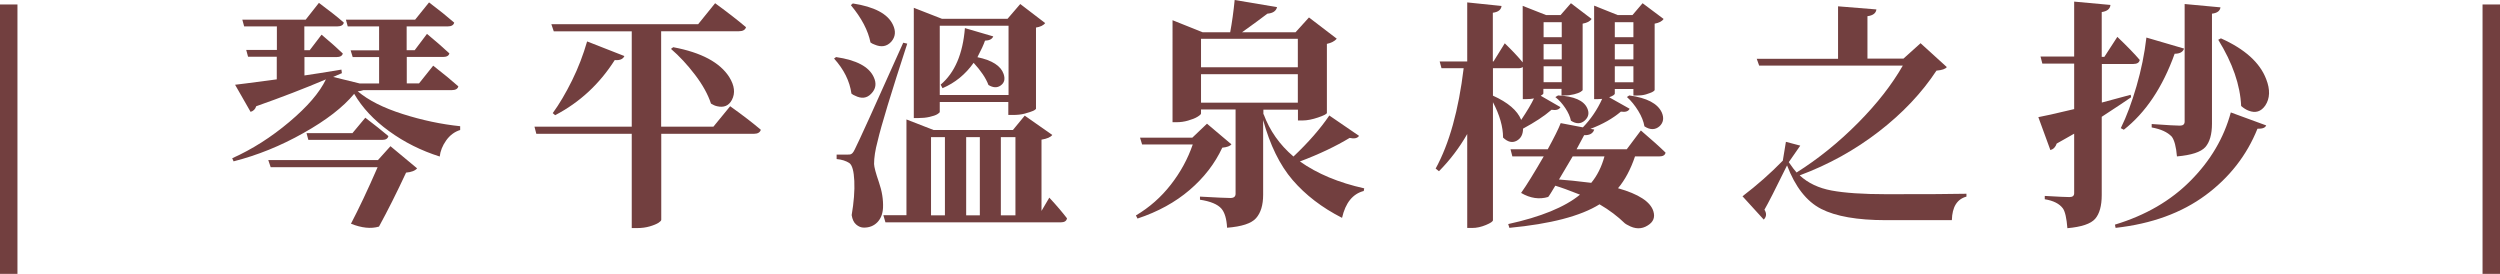 <?xml version="1.0" encoding="UTF-8"?>
<svg id="_圖層_2" data-name="圖層 2" xmlns="http://www.w3.org/2000/svg" viewBox="0 0 217.69 23.85">
  <defs>
    <style>
      .cls-1 {
        fill: #723f3f;
      }
    </style>
  </defs>
  <g id="_設計" data-name="設計">
    <g>
      <path class="cls-1" d="M0,23.85V.39H1.52V23.85H0Z"/>
      <path class="cls-1" d="M39.27,7.85h-7.63c-.15,.05-.31,.09-.49,.1,.92,.78,2.22,1.44,3.92,1.98s3.36,.89,5,1.06v.33c-.49,.15-.9,.46-1.22,.91s-.51,.93-.56,1.4c-1.61-.51-3.08-1.24-4.41-2.21-1.33-.96-2.34-2.05-3.04-3.25-.96,1.16-2.43,2.3-4.41,3.41-1.98,1.12-4.01,1.94-6.09,2.47l-.12-.27c1.74-.78,3.39-1.83,4.97-3.16s2.64-2.56,3.19-3.71c-1.86,.79-3.88,1.57-6.07,2.34-.08,.26-.25,.42-.49,.49l-1.35-2.36c.07,0,1.28-.16,3.63-.47v-1.97h-2.5l-.16-.59h2.67V2.3h-2.85l-.16-.59h5.52l1.15-1.46c.9,.67,1.63,1.24,2.17,1.72-.05,.22-.25,.33-.59,.33h-2.85v2.07h.47l1.03-1.35c.77,.64,1.38,1.19,1.85,1.64-.05,.21-.24,.31-.55,.31h-2.79v1.6c.77-.11,1.84-.28,3.22-.51l.04,.31-.76,.33,2.32,.57h1.68v-2.3h-2.3l-.18-.59h2.48V2.3h-2.73l-.16-.59h6.03l1.21-1.5c.9,.68,1.63,1.27,2.19,1.76-.05,.22-.25,.33-.57,.33h-3.57v2.07h.7l1.07-1.42c.79,.66,1.44,1.22,1.95,1.7-.05,.21-.24,.31-.55,.31h-3.16v2.3h1.07l1.23-1.54c.9,.7,1.63,1.3,2.19,1.8-.05,.22-.25,.33-.59,.33Zm-6.36,6.09l1.09-1.21,2.32,1.93c-.18,.21-.5,.33-.96,.37-.82,1.76-1.61,3.33-2.36,4.7-.7,.21-1.51,.12-2.44-.25,.68-1.3,1.46-2.94,2.32-4.92h-9.31l-.21-.62h9.56Zm-2.21-2.36l1.11-1.33c.81,.62,1.48,1.15,2.01,1.6-.05,.22-.23,.33-.53,.33h-6.44l-.16-.59h4.02Z"/>
      <path class="cls-1" d="M62.12,11.03l1.46-1.78c1.11,.79,2,1.48,2.67,2.05-.07,.23-.27,.35-.59,.35h-8.08v7.49c0,.07-.08,.15-.24,.26-.16,.1-.41,.21-.75,.31-.34,.1-.71,.15-1.11,.15h-.47V11.65h-8.31l-.16-.62h8.47V2.73h-6.79l-.21-.62h12.78l1.48-1.83c1.12,.82,2.02,1.52,2.69,2.09-.07,.23-.27,.35-.62,.35h-6.77V11.03h4.55Zm-10.99-7.42l3.24,1.27c-.12,.27-.4,.39-.84,.35-1.33,2.09-3.06,3.69-5.19,4.8l-.21-.18c.57-.78,1.13-1.73,1.68-2.84,.55-1.11,.98-2.25,1.31-3.39Zm7.28,.66l.21-.16c2.45,.46,4.07,1.33,4.88,2.6,.46,.74,.54,1.4,.23,1.99-.27,.51-.7,.69-1.29,.55-.18-.04-.36-.12-.53-.23-.26-.79-.72-1.63-1.39-2.51-.67-.88-1.37-1.63-2.09-2.25Z"/>
      <path class="cls-1" d="M72.64,5.09l.16-.12c1.78,.26,2.87,.84,3.28,1.74,.26,.55,.19,1.03-.21,1.44-.38,.41-.85,.47-1.42,.18-.11-.04-.21-.1-.31-.18-.15-1.09-.66-2.11-1.52-3.06Zm6.01-1.37l.35,.08c-1.41,4.32-2.27,7.15-2.58,8.49-.21,.78-.31,1.44-.31,1.99,.01,.27,.15,.8,.42,1.58s.39,1.52,.36,2.24c-.03,.52-.19,.94-.49,1.25s-.69,.47-1.17,.47c-.25,0-.47-.09-.68-.27s-.33-.45-.39-.82c.19-1.12,.27-2.11,.23-2.97s-.18-1.38-.43-1.56c-.29-.19-.66-.31-1.11-.35v-.39h.96c.11,0,.19,0,.25-.02s.11-.05,.17-.11c.06-.06,.13-.17,.2-.32,.31-.6,1.72-3.7,4.22-9.29Zm-4.55-3.28l.16-.14c1.87,.29,3.04,.9,3.49,1.85,.27,.56,.23,1.05-.14,1.48-.38,.42-.87,.51-1.46,.25-.12-.04-.24-.1-.35-.18-.21-1.04-.77-2.12-1.7-3.24Zm16.57,17.96l.7-1.19c.67,.72,1.18,1.33,1.54,1.8-.04,.23-.22,.35-.53,.35h-15.28l-.18-.62h2.01V10.4l2.36,.92h6.91l1.03-1.25,2.4,1.68c-.14,.19-.45,.33-.94,.41v6.23Zm-8.84-9.52v.86c0,.05-.07,.12-.22,.21s-.37,.16-.67,.23-.63,.1-.98,.1h-.39V.68l2.46,.96h5.7l1.11-1.29,2.17,1.66c-.16,.21-.43,.33-.8,.39v7.08s-.08,.1-.24,.17-.4,.15-.73,.24-.67,.12-1.03,.12h-.41v-1.13h-5.99Zm-.76,3.06v6.81h1.21v-6.81h-1.21Zm6.75-9.7h-5.99v6.03h5.99V2.24Zm-3.79,.21l2.46,.72c-.1,.23-.33,.36-.72,.37-.11,.33-.33,.81-.66,1.44,1.29,.27,2.04,.76,2.28,1.46,.15,.44,.07,.77-.25,1-.3,.22-.66,.21-1.07-.04-.22-.59-.65-1.23-1.29-1.93-.71,1-1.61,1.74-2.71,2.21l-.16-.31c1.23-1.04,1.93-2.68,2.11-4.92Zm1.29,16.3v-6.81h-1.19v6.81h1.19Zm3.1-6.81h-1.27v6.81h1.27v-6.81Z"/>
      <path class="cls-1" d="M105.1,10.77l2.13,1.8c-.12,.15-.39,.25-.8,.29-.64,1.38-1.59,2.61-2.84,3.68s-2.76,1.9-4.54,2.49l-.14-.27c1.18-.7,2.19-1.59,3.04-2.68,.85-1.09,1.48-2.25,1.91-3.5h-4.41l-.18-.59h4.55l1.29-1.23Zm10.64-.72l2.6,1.78c-.14,.21-.41,.27-.82,.18-1.19,.72-2.63,1.41-4.33,2.05,1.52,1.07,3.38,1.85,5.6,2.34l-.04,.23c-.96,.25-1.59,1.03-1.89,2.34-1.75-.89-3.18-1.99-4.3-3.29s-1.97-3.05-2.57-5.22v6.5c0,.9-.21,1.58-.62,2.04-.41,.46-1.25,.73-2.52,.83-.04-.78-.21-1.33-.49-1.66-.33-.38-.95-.64-1.87-.78v-.27c1.44,.08,2.32,.12,2.65,.12,.3,0,.45-.12,.45-.37v-7.34h-3.01v.35c0,.07-.1,.16-.31,.29s-.48,.23-.82,.33-.67,.14-.98,.14h-.37V1.76l2.62,1.05h2.4c.16-.86,.29-1.8,.39-2.81l3.69,.62c-.08,.34-.36,.53-.84,.57-.48,.37-1.22,.91-2.21,1.62h4.66l1.17-1.29,2.42,1.85c-.19,.22-.48,.37-.86,.45v6.01c-.01,.1-.27,.23-.77,.4s-.95,.26-1.34,.26h-.41v-.94h-3.01v.41l.02-.02c.53,1.44,1.4,2.67,2.6,3.69,1.3-1.23,2.34-2.42,3.12-3.57Zm-2.73-6.67h-8.43v2.48h8.43V3.38Zm-8.43,3.08v2.48h8.43v-2.48h-8.43Z"/>
      <path class="cls-1" d="M134.18,8.35l1.7,.98c-.12,.22-.38,.29-.78,.23-.63,.55-1.46,1.09-2.48,1.64,0,.51-.19,.86-.56,1.06-.38,.2-.77,.11-1.18-.28,0-.93-.29-1.96-.88-3.08v10.27c0,.11-.2,.25-.61,.42s-.8,.26-1.2,.26h-.43V11.67c-.68,1.19-1.5,2.27-2.46,3.24l-.29-.23c1.19-2.17,2-5.09,2.44-8.74h-1.93l-.16-.59h2.4V.21l2.99,.31c-.04,.33-.29,.53-.76,.59V5.35h.06l.98-1.58c.64,.62,1.16,1.17,1.56,1.66V.51l2.03,.8h1.27l.9-1.03,1.8,1.37c-.14,.21-.4,.34-.78,.41V7.85s-.06,.08-.18,.15-.31,.15-.56,.21-.52,.1-.79,.1h-.31v-.57h-1.58v.39c0,.05-.08,.12-.23,.21Zm-4.18-2.4v2.38c1.31,.59,2.13,1.29,2.46,2.11,.53-.79,.9-1.42,1.11-1.87-.18,.04-.39,.06-.64,.06h-.33v-2.79c-.11,.07-.23,.1-.37,.1h-2.24Zm11.65,7.05l1.23-1.64c.9,.77,1.62,1.41,2.15,1.93-.04,.22-.23,.33-.55,.33h-2.11c-.38,1.13-.88,2.06-1.48,2.77,1.8,.51,2.83,1.18,3.08,2.01,.16,.52,0,.93-.49,1.23-.53,.34-1.11,.33-1.72-.02-.1-.04-.18-.1-.27-.16-.62-.6-1.35-1.16-2.21-1.66-1.65,1.03-4.27,1.71-7.85,2.05l-.1-.33c2.83-.62,4.92-1.47,6.25-2.56-.93-.37-1.65-.63-2.15-.78-.33,.55-.53,.88-.62,.98-.77,.23-1.55,.12-2.36-.35,.48-.67,1.13-1.73,1.97-3.18h-2.73l-.16-.62h3.24c.56-1.03,.94-1.78,1.13-2.28l1.93,.37c.7-.72,1.26-1.55,1.68-2.48-.08,.01-.21,.02-.37,.02h-.33V.49l2.05,.82h1.29l.88-1.03,1.83,1.37c-.14,.21-.4,.34-.78,.41V7.85s-.07,.1-.2,.16-.32,.14-.56,.21-.51,.1-.78,.1h-.31v-.57h-1.62v.39c0,.1-.16,.21-.49,.33l1.78,1c-.11,.23-.36,.31-.76,.25-.71,.6-1.59,1.1-2.65,1.5l.33,.06c-.11,.34-.4,.51-.88,.49-.08,.16-.3,.57-.66,1.23h4.37Zm-5.66-11.07h-1.58v1.31h1.58V1.93Zm-1.58,3.24h1.58v-1.33h-1.58v1.33Zm0,1.99h1.58v-1.39h-1.58v1.39Zm1.03,1.29l.23-.14c1.39,.07,2.24,.44,2.54,1.11,.19,.41,.12,.77-.21,1.07-.34,.31-.75,.32-1.21,.02-.07-.34-.23-.71-.49-1.1-.26-.39-.55-.71-.86-.95Zm4.27,5.17h-2.77c-.03,.05-.42,.72-1.19,2.01,.64,.04,1.58,.14,2.81,.29,.52-.63,.9-1.39,1.15-2.3Zm2.52-11.69h-1.62v1.31h1.62V1.93Zm-1.62,3.24h1.62v-1.33h-1.62v1.33Zm0,1.99h1.62v-1.39h-1.62v1.39Zm1.05,1.29l.21-.14c1.53,.21,2.47,.7,2.83,1.48,.21,.48,.14,.88-.18,1.19-.38,.34-.83,.35-1.33,.02-.07-.42-.25-.88-.54-1.35s-.62-.88-.97-1.19Z"/>
      <path class="cls-1" d="M167.22,3.75l2.3,2.09c-.11,.16-.41,.27-.9,.31-1.27,1.93-2.94,3.7-5.01,5.3s-4.37,2.88-6.9,3.82c.72,.67,1.65,1.11,2.78,1.32,1.13,.21,2.72,.32,4.77,.32,3.53,0,5.85-.01,6.97-.04v.25c-.82,.22-1.24,.9-1.27,2.05h-5.76c-2.47,0-4.35-.33-5.62-.98s-2.26-1.92-2.97-3.79c-1.01,2.06-1.67,3.35-1.97,3.86,.21,.33,.18,.62-.06,.86l-1.85-2.03c1.27-.97,2.44-2,3.51-3.1l.27-1.64,1.25,.33-1,1.44c.3,.44,.53,.74,.68,.9,1.89-1.19,3.66-2.62,5.33-4.3s2.97-3.35,3.92-5.01h-12.51l-.21-.59h7.08V.55l3.34,.27c-.04,.33-.3,.53-.78,.59v3.69h3.14l1.5-1.35Z"/>
      <path class="cls-1" d="M185.53,8.24l.04,.23c-.41,.29-1.26,.85-2.56,1.7v6.81c0,.94-.19,1.63-.57,2.07s-1.19,.71-2.42,.82c-.07-.88-.2-1.45-.39-1.72-.3-.41-.83-.68-1.58-.8v-.29c1.18,.07,1.89,.1,2.15,.1,.27,0,.41-.11,.41-.33v-5.19c-.15,.08-.4,.22-.74,.42s-.6,.34-.78,.44c-.1,.3-.28,.49-.55,.57l-1.05-2.87c.41-.07,1.45-.3,3.12-.7v-3.96h-2.77l-.16-.62h2.93V.14l3.16,.29c-.03,.34-.28,.55-.76,.62v3.9h.23l1.13-1.74c.85,.81,1.5,1.48,1.95,2.01-.04,.23-.23,.35-.55,.35h-2.75v3.36l2.52-.68Zm-1.31,11.61l-.06-.29c2.67-.81,4.86-2.08,6.59-3.83,1.73-1.74,2.9-3.72,3.5-5.94l3.08,1.13c-.08,.21-.33,.3-.76,.29-.93,2.31-2.43,4.24-4.51,5.78s-4.69,2.5-7.83,2.85Zm.72-8.55l-.27-.14c.51-1.03,.96-2.25,1.37-3.66,.41-1.41,.7-2.83,.86-4.23l3.28,.96c-.1,.3-.37,.45-.82,.45-1.05,2.93-2.53,5.13-4.43,6.62Zm2.42-.21v-.29c1.37,.1,2.19,.14,2.46,.14s.41-.12,.41-.35V.35l3.12,.29c-.04,.31-.29,.5-.74,.55V10.77c0,.93-.2,1.61-.58,2.04-.39,.43-1.21,.7-2.47,.81-.07-.83-.22-1.41-.45-1.72-.38-.4-.96-.66-1.74-.8Zm5.8-7.63l.23-.12c2.08,.93,3.39,2.11,3.94,3.55,.36,.92,.33,1.68-.08,2.3-.37,.53-.85,.68-1.44,.45-.22-.08-.44-.22-.66-.41-.08-1.83-.75-3.75-1.99-5.76Z"/>
      <path class="cls-1" d="M216.17,23.85V.39h1.52V23.85h-1.52Z"/>
    </g>
  </g>
</svg>